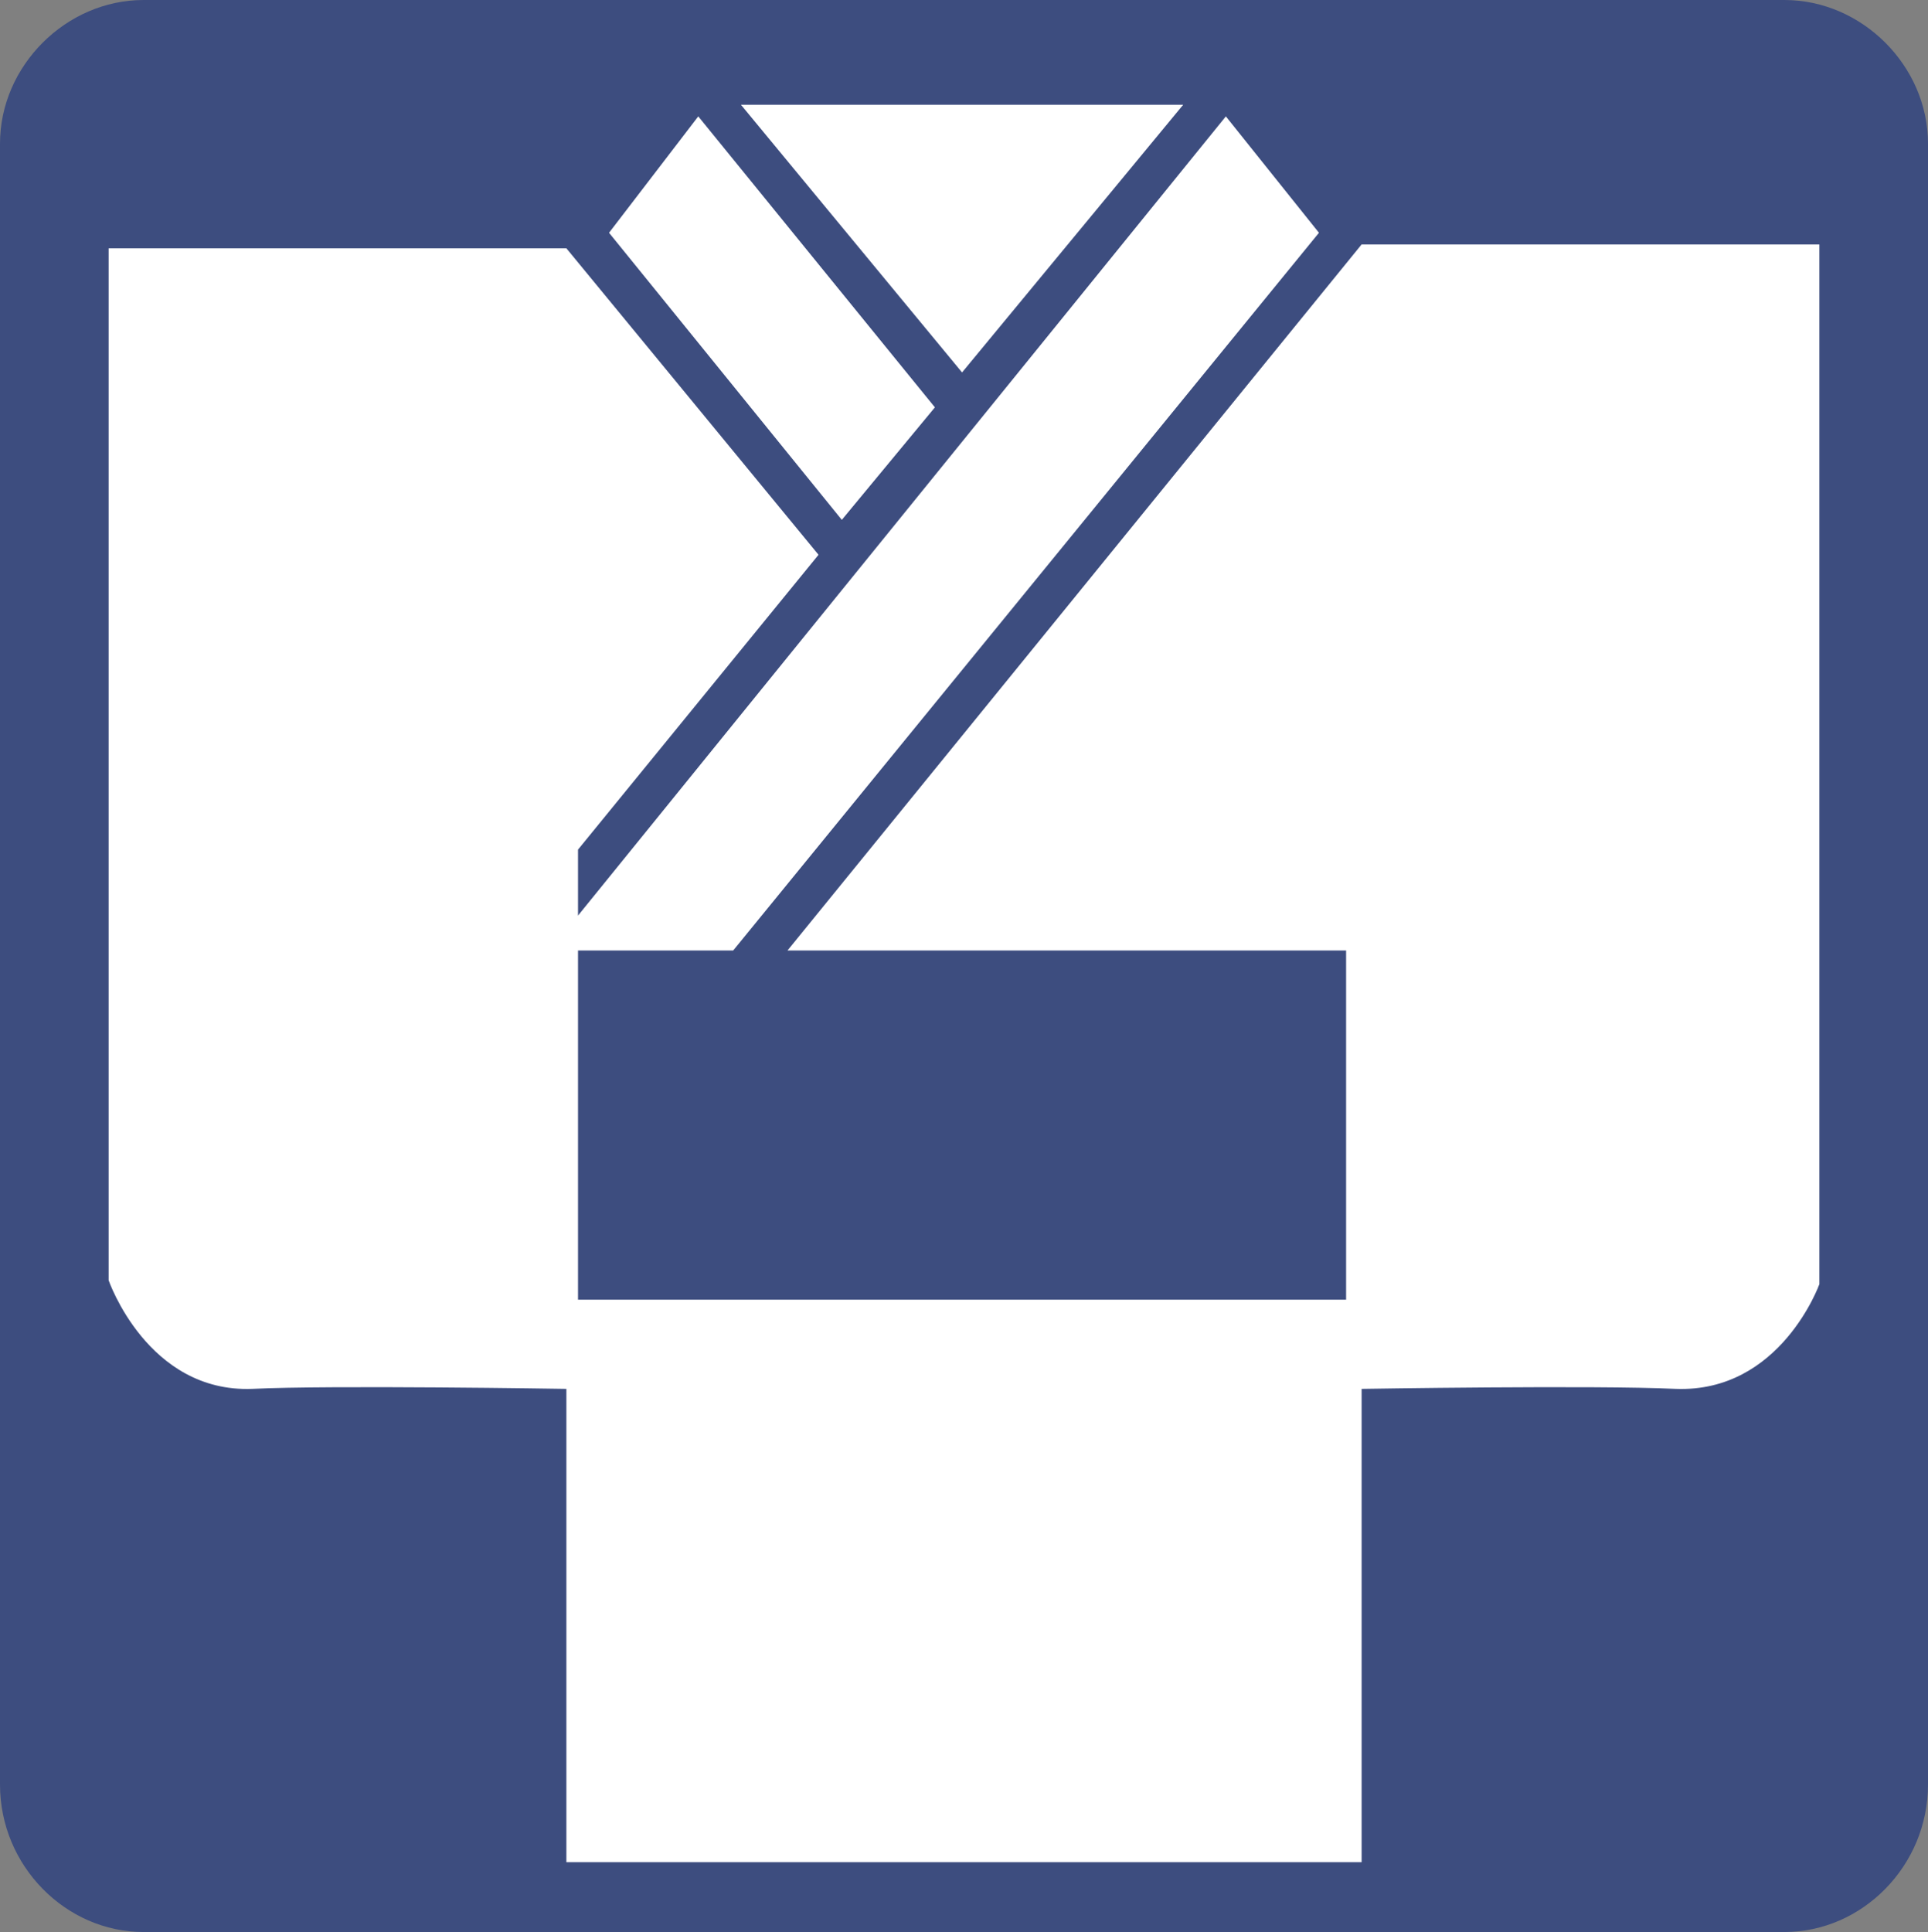 <!-- Generator: Adobe Illustrator 23.0.3, SVG Export Plug-In  -->
<svg version="1.1" xmlns="http://www.w3.org/2000/svg" xmlns:xlink="http://www.w3.org/1999/xlink" x="0px" y="0px" width="49.7px"
	 height="49.8px" viewBox="0 0 49.7 49.8" style="enable-background:new 0 0 49.7 49.8;" xml:space="preserve">
<rect x="0" y="0" width="49.7" height="49.8" fill="#808080" stroke="none"/>
<style type="text/css">
	.st0{fill:#3D4D7F;}
	.st1{fill:#FFFFFF;}
</style>
	<defs>
</defs>
	<g>
	<g>
		<g>
			<path class="st0" d="M49.7,46c0,2.1-1.7,3.8-3.7,3.8H3.7C1.7,49.8,0,48.1,0,46V3.7C0,1.7,1.7,0,3.7,0H46c2,0,3.7,1.7,3.7,3.7V46z
				"/>
		</g>
	</g>
		<g>
		<polygon class="st1" points="30.5,2.7 25.7,2.7 24,2.7 19.1,2.7 24.8,9.6 		"/>
			<path class="st1" d="M6.5,35.8c2-0.1,8.1,0,8.1,0V48H22h5.6h7.5V35.8c0,0,6-0.1,8.1,0c2.7,0.1,3.7-2.7,3.7-2.7V6.3H35.1L20.3,24.5
			h14.4v9H14.9v-9h4L34,6l-2.4-3L14.9,23.6v-1.7l6.2-7.6l-6.5-7.9H2.8V33C2.8,33,3.8,35.9,6.5,35.8z"/>
			<polygon class="st1" points="24.1,10.5 18,3 15.7,6 21.7,13.4 		"/>
	</g>
</g>
</svg>